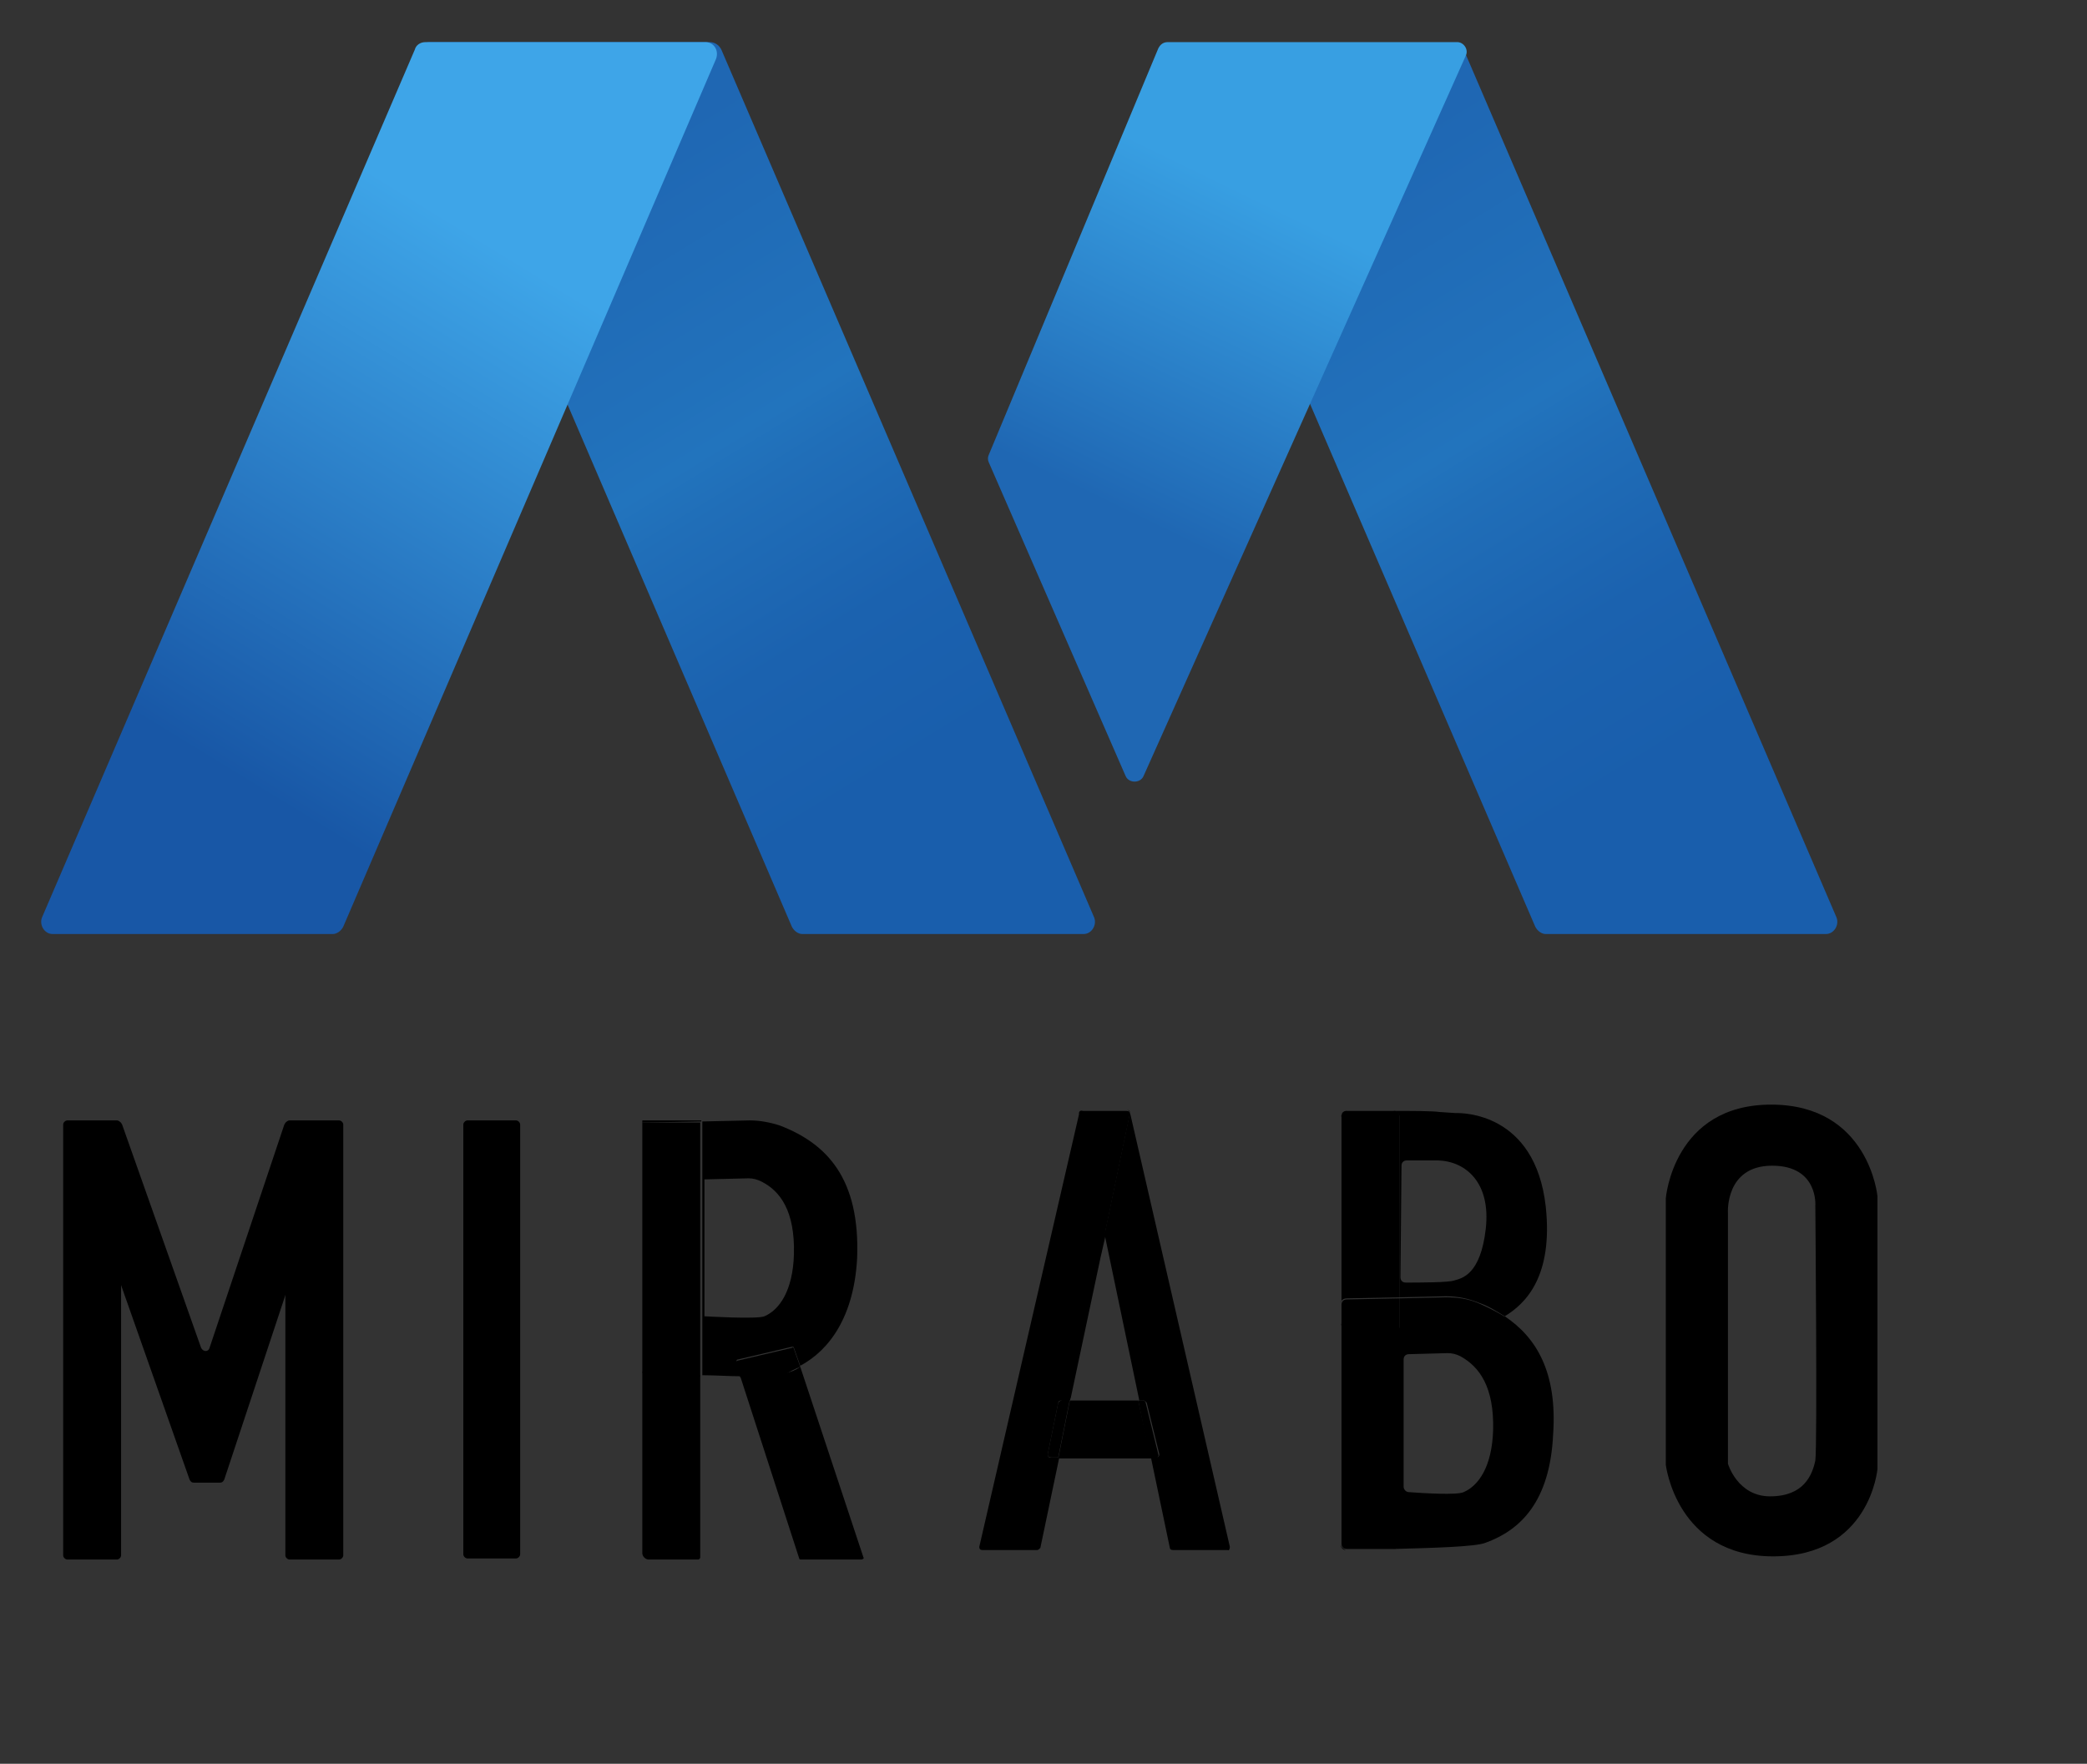 <?xml version="1.0" encoding="utf-8"?>
<!-- Generator: Adobe Illustrator 24.0.0, SVG Export Plug-In . SVG Version: 6.00 Build 0)  -->
<svg version="1.1" id="Layer_1" xmlns="http://www.w3.org/2000/svg" xmlns:xlink="http://www.w3.org/1999/xlink" x="0px" y="0px"
	 viewBox="0 0 198.2 167.5" style="enable-background:new 0 0 198.2 167.5;" xml:space="preserve">
<rect x="0" y="0" width="198.2" height="167.5" fill="#333333" stroke="none"/>
<style type="text/css">
	.st0{fill:url(#SVGID_1_);}
	.st1{fill:url(#SVGID_2_);}
	.st2{fill:url(#SVGID_3_);}
	.st3{fill:url(#SVGID_4_);}
	.st4{fill:url(#SVGID_5_);}
	.st5{fill:none;}
	.st6{fill:#FFFFFF;}
</style>
<linearGradient id="SVGID_1_" gradientUnits="userSpaceOnUse" x1="557.243" y1="97.647" x2="594.87" y2="159.113" gradientTransform="matrix(-1 0 0 -1 645 170)">
	<stop  offset="0" style="stop-color:#195EAC"/>
	<stop  offset="0.212" style="stop-color:#1B62AF"/>
	<stop  offset="0.424" style="stop-color:#206EB8"/>
	<stop  offset="0.497" style="stop-color:#2274BD"/>
	<stop  offset="0.597" style="stop-color:#2170BA"/>
	<stop  offset="0.888" style="stop-color:#1F67B3"/>
</linearGradient>
<path class="st0" d="M68.5,4.7l35.4,82.4c0.3,0.7-0.2,1.6-1,1.6H76.2c-0.4,0-0.8-0.3-1-0.7L39.8,5.6C39.5,4.8,40,4,40.8,4h26.6
	C67.9,4,68.3,4.3,68.5,4.7z"/>
<linearGradient id="SVGID_2_" gradientUnits="userSpaceOnUse" x1="486.77" y1="97.646" x2="524.396" y2="159.112" gradientTransform="matrix(-1 0 0 -1 645 170)">
	<stop  offset="0" style="stop-color:#195EAC"/>
	<stop  offset="0.212" style="stop-color:#1B62AF"/>
	<stop  offset="0.424" style="stop-color:#206EB8"/>
	<stop  offset="0.497" style="stop-color:#2274BD"/>
	<stop  offset="0.597" style="stop-color:#2170BA"/>
	<stop  offset="0.888" style="stop-color:#1F67B3"/>
</linearGradient>
<path class="st1" d="M139,4.7l35.4,82.4c0.3,0.7-0.2,1.6-1,1.6h-26.6c-0.4,0-0.8-0.3-1-0.7L110.3,5.6c-0.3-0.7,0.2-1.5,1-1.5h26.6
	C138.4,4,138.8,4.3,139,4.7z"/>
<linearGradient id="SVGID_3_" gradientUnits="userSpaceOnUse" x1="20.106" y1="97.645" x2="52.914" y2="151.242" gradientTransform="matrix(1 0 0 -1 0 170)">
	<stop  offset="0" style="stop-color:#1857A6"/>
	<stop  offset="0.888" style="stop-color:#3EA5E8"/>
</linearGradient>
<path class="st2" d="M39.4,4.7L4,87.1c-0.3,0.7,0.2,1.6,1,1.6h26.6c0.4,0,0.8-0.3,1-0.7L68,5.6C68.3,4.8,67.8,4,67,4H40.4
	C39.9,4,39.5,4.3,39.4,4.7z"/>
<linearGradient id="SVGID_4_" gradientUnits="userSpaceOnUse" x1="153" y1="170" x2="153" y2="170" gradientTransform="matrix(1 0 0 -1 0 170)">
	<stop  offset="0" style="stop-color:#1857A6"/>
	<stop  offset="0.888" style="stop-color:#3EA5E8"/>
</linearGradient>
<path class="st3" d="M153,0"/>
<linearGradient id="SVGID_5_" gradientUnits="userSpaceOnUse" x1="99.852" y1="111.455" x2="130.131" y2="173.553" gradientTransform="matrix(1 0 0 -1 0 170)">
	<stop  offset="0.173" style="stop-color:#1F67B3"/>
	<stop  offset="0.641" style="stop-color:#389FE2"/>
</linearGradient>
<path class="st4" d="M110,4.6L93.9,43.2c-0.1,0.2-0.1,0.5,0,0.7l13,29.8c0.3,0.7,1.4,0.7,1.7,0l30.6-68.4c0.3-0.6-0.2-1.3-0.8-1.3
	h-27.5C110.5,4,110.2,4.2,110,4.6z"/>
<path d="M6.4,106.4h4.7c0.2,0,0.4,0.2,0.4,0.4v40.9c0,0.2-0.2,0.4-0.4,0.4H6.4c-0.2,0-0.4-0.2-0.4-0.4v-40.9
	C6,106.6,6.2,106.4,6.4,106.4z"/>
<path d="M27.5,106.4h4.7c0.2,0,0.4,0.2,0.4,0.4v40.9c0,0.2-0.2,0.4-0.4,0.4h-4.7c-0.2,0-0.4-0.2-0.4-0.4v-40.9
	C27.1,106.6,27.3,106.4,27.5,106.4z"/>
<path d="M44.4,106.4H49c0.2,0,0.4,0.2,0.4,0.4v40.8c0,0.2-0.2,0.4-0.4,0.4h-4.6c-0.2,0-0.4-0.2-0.4-0.4v-40.8
	C44,106.6,44.2,106.4,44.4,106.4z"/>
<path d="M6.2,107L18,140.5c0.1,0.2,0.2,0.3,0.4,0.3h2.5c0.2,0,0.3-0.1,0.4-0.3L32.4,107c0.1-0.3-0.1-0.5-0.4-0.5h-4.6
	c-0.2,0-0.3,0.1-0.4,0.3l-7.1,21.2c-0.1,0.4-0.6,0.4-0.8,0l-7.5-21.2c-0.1-0.2-0.2-0.3-0.4-0.3H6.6C6.3,106.4,6.1,106.7,6.2,107z"/>
<path d="M61,130.2v17.3c0,0.3,0.3,0.6,0.6,0.6h4.7c0.1,0,0.2-0.1,0.2-0.2v-17.3c-2.4-0.1-4.7-0.2-5.3-0.2
	C61.1,130.4,61,130.3,61,130.2z"/>
<polygon points="66.6,106.4 61,106.4 61,106.6 66.6,106.5 "/>
<path d="M70.1,129.1l5.1-1.2c0.1,0,0.2,0,0.2,0.1l0.6,1.7c2.8-1.5,5.1-4.7,5.4-10.2c0.3-7.6-2.9-10.9-7.3-12.6
	c-0.9-0.3-1.9-0.5-2.9-0.5l-4.5,0.1v24.1c1.3,0,2.6,0.1,3.8,0.1l-0.4-1.3C69.9,129.3,69.9,129.1,70.1,129.1z M66.9,112l4.2-0.1
	c0.4,0,0.8,0.1,1.2,0.3c1.8,0.9,3.2,2.8,3.1,6.9c-0.1,3.5-1.4,5.3-2.8,5.9c-0.7,0.3-5.7,0-5.7,0L66.9,112L66.9,112z"/>
<path d="M61,106.6v23.7c0,0.1,0.1,0.2,0.2,0.2c0.7,0,2.9,0.1,5.3,0.2v-24.1L61,106.6z"/>
<path d="M82,147.9l-6-18.1c-0.4,0.3-0.9,0.5-1.4,0.6c-0.6,0.2-2.3,0.3-4.3,0.3l5.6,17.3c0,0.1,0.1,0.1,0.2,0.1h5.7
	C81.9,148.1,82.1,148,82,147.9z"/>
<path d="M76,129.8l-0.6-1.7c0-0.1-0.1-0.2-0.2-0.1l-5.1,1.2c-0.1,0-0.2,0.1-0.2,0.3l0.4,1.3c2,0,3.7-0.1,4.3-0.3
	C75.1,130.2,75.5,130,76,129.8z"/>
<path class="st5" d="M101.7,132.7l-0.1,0.3h0.3C101.8,133,101.6,132.9,101.7,132.7z"/>
<path class="st5" d="M104.9,119.4l2.8,13.2c0,0.2-0.1,0.3-0.3,0.3h0.7l-3.3-15.8l-0.5,2.2C104.5,119.1,104.9,119.1,104.9,119.4z"/>
<path d="M99.5,138.1l1-4.9c0-0.1,0.1-0.2,0.3-0.2h0.8l0.1-0.3l0,0l2.8-13.2l0,0l0.5-2.2l-2.4-11.5c0-0.2,0.1-0.3,0.3-0.3h-0.1
	c-0.1,0-0.2,0.1-0.3,0.2L93,146.9c0,0.2,0.1,0.3,0.3,0.3h5.2c0.1,0,0.2-0.1,0.3-0.2l1.8-8.6h-0.7C99.6,138.5,99.5,138.3,99.5,138.1z
	"/>
<path d="M116.8,146.9l-9.5-41.3c0-0.1-0.1-0.2-0.3-0.2H107c0.2,0,0.3,0.2,0.3,0.3l-2.4,11.5l3.3,15.8h0.4c0.1,0,0.2,0.1,0.3,0.2
	l1.2,4.9c0,0.2-0.1,0.3-0.3,0.3h-0.5l1.8,8.6c0,0.1,0.1,0.2,0.3,0.2h5.2C116.7,147.3,116.8,147.1,116.8,146.9z"/>
<path d="M102.5,105.8l2.4,11.5l2.4-11.5c0-0.2-0.1-0.3-0.3-0.3h-4.2C102.6,105.4,102.4,105.6,102.5,105.8z"/>
<polygon class="st6" points="104.4,119.4 101.7,132.7 101.7,132.7 "/>
<polygon points="107.4,133 101.9,133 101.6,133 100.5,138.5 100.7,138.5 108.7,138.5 109.3,138.5 108.1,133 "/>
<path d="M100.8,133c-0.1,0-0.2,0.1-0.3,0.2l-1,4.9c0,0.2,0.1,0.3,0.3,0.3h0.7l1.1-5.5H100.8z"/>
<path d="M110,138.1l-1.2-4.9c0-0.1-0.1-0.2-0.3-0.2h-0.4l1.1,5.5h0.5C109.9,138.5,110.1,138.3,110,138.1z"/>
<path d="M127.9,105.5c0.9,0,2.7,0,4.5,0c0,0,0,0,0,0L127.9,105.5c-0.3,0-0.5,0.2-0.5,0.5v0.1C127.3,105.8,127.6,105.6,127.9,105.5z"
	/>
<path d="M132.3,147.2C132.3,147.2,132.4,147.2,132.3,147.2c-0.1,0-0.2,0-0.4,0H132.3z"/>
<path d="M127.3,146.6L127.3,146.6c0,0.3,0.2,0.6,0.5,0.6h0.5c-0.2,0-0.4,0-0.5,0C127.6,147.1,127.3,146.9,127.3,146.6z"/>
<path d="M131.9,147.2h-3.6C129.2,147.2,130.5,147.2,131.9,147.2z"/>
<path d="M142.9,125c-0.8,0.5-1.6,0.7-1.9,0.8c-0.6,0.2-4.6,0.3-8.2,0.3v20.5c0,0.3-0.2,0.5-0.5,0.5c3.6-0.1,7.9-0.2,8.8-0.6
	c3.3-1.2,6.1-3.9,6.4-10.3C147.9,130.3,145.9,127,142.9,125z M141.8,135.8c-0.1,3.5-1.4,5.3-2.8,5.9c-0.6,0.3-3.9,0.1-5.2,0
	c-0.3,0-0.5-0.3-0.5-0.5v-12.1c0-0.3,0.2-0.5,0.5-0.5l3.7-0.1c0.4,0,0.8,0.1,1.2,0.3C140.5,129.8,141.9,131.7,141.8,135.8z"/>
<path d="M132.9,146.6v-20.5c-2.1,0-4.1,0-5,0c-0.3,0-0.5-0.2-0.5-0.5v21c0,0.3,0.2,0.5,0.5,0.5c0.1,0,0.3,0,0.5,0h3.6
	c0.1,0,0.3,0,0.4,0C132.6,147.1,132.9,146.9,132.9,146.6z"/>
<path d="M132.9,106v17.2l4.4-0.1c1.1,0,2.1,0.2,3.1,0.6c0.9,0.3,1.7,0.8,2.5,1.3c2-1.2,4.6-3.8,3.9-10.4c-1-9-8-8.9-8.5-8.9
	c0,0,0,0-0.1,0l-1.5-0.1c-0.7-0.1-2.5-0.1-4.4-0.1C132.6,105.5,132.9,105.8,132.9,106z M133.1,110.7c0-0.3,0.2-0.5,0.5-0.5
	c0.5,0,1.4,0,3,0c2.6,0.1,5,2.1,4.5,6.5s-2.3,4.7-3,4.9c-0.5,0.2-3.4,0.2-4.6,0.2c-0.3,0-0.5-0.2-0.5-0.5L133.1,110.7L133.1,110.7z"
	/>
<path d="M127.9,123.3l5-0.1V106c0-0.3-0.2-0.5-0.5-0.5c-1.8,0-3.6,0-4.5,0c-0.3,0-0.5,0.2-0.5,0.5v17.7
	C127.3,123.5,127.6,123.3,127.9,123.3z"/>
<path d="M137.3,123.2l-4.4,0.1v2.9c3.6,0,7.6-0.1,8.2-0.3c0.3-0.1,1-0.3,1.9-0.8c-0.8-0.5-1.6-0.9-2.5-1.3
	C139.4,123.3,138.3,123.2,137.3,123.2z"/>
<path d="M127.9,126.2c0.9,0,2.8,0,5,0v-2.9l-5,0.1c-0.3,0-0.5,0.2-0.5,0.5v1.8C127.3,125.9,127.6,126.2,127.9,126.2z"/>
<path d="M178.3,113.6c0,0-0.8-8.7-10.1-8.7s-10,8.9-10,8.9v25.3c0,0,1,8.7,10.2,8.7s9.9-8.3,9.9-8.3L178.3,113.6z M172.4,138.7
	c-0.3,1.4-1.1,3.4-4.3,3.4c-3.1,0-4-3.1-4-3.1v-23.8c0,0-0.3-4.5,4.2-4.5c4.4,0,4.1,3.8,4.1,3.8S172.6,137.3,172.4,138.7z"/>
</svg>
